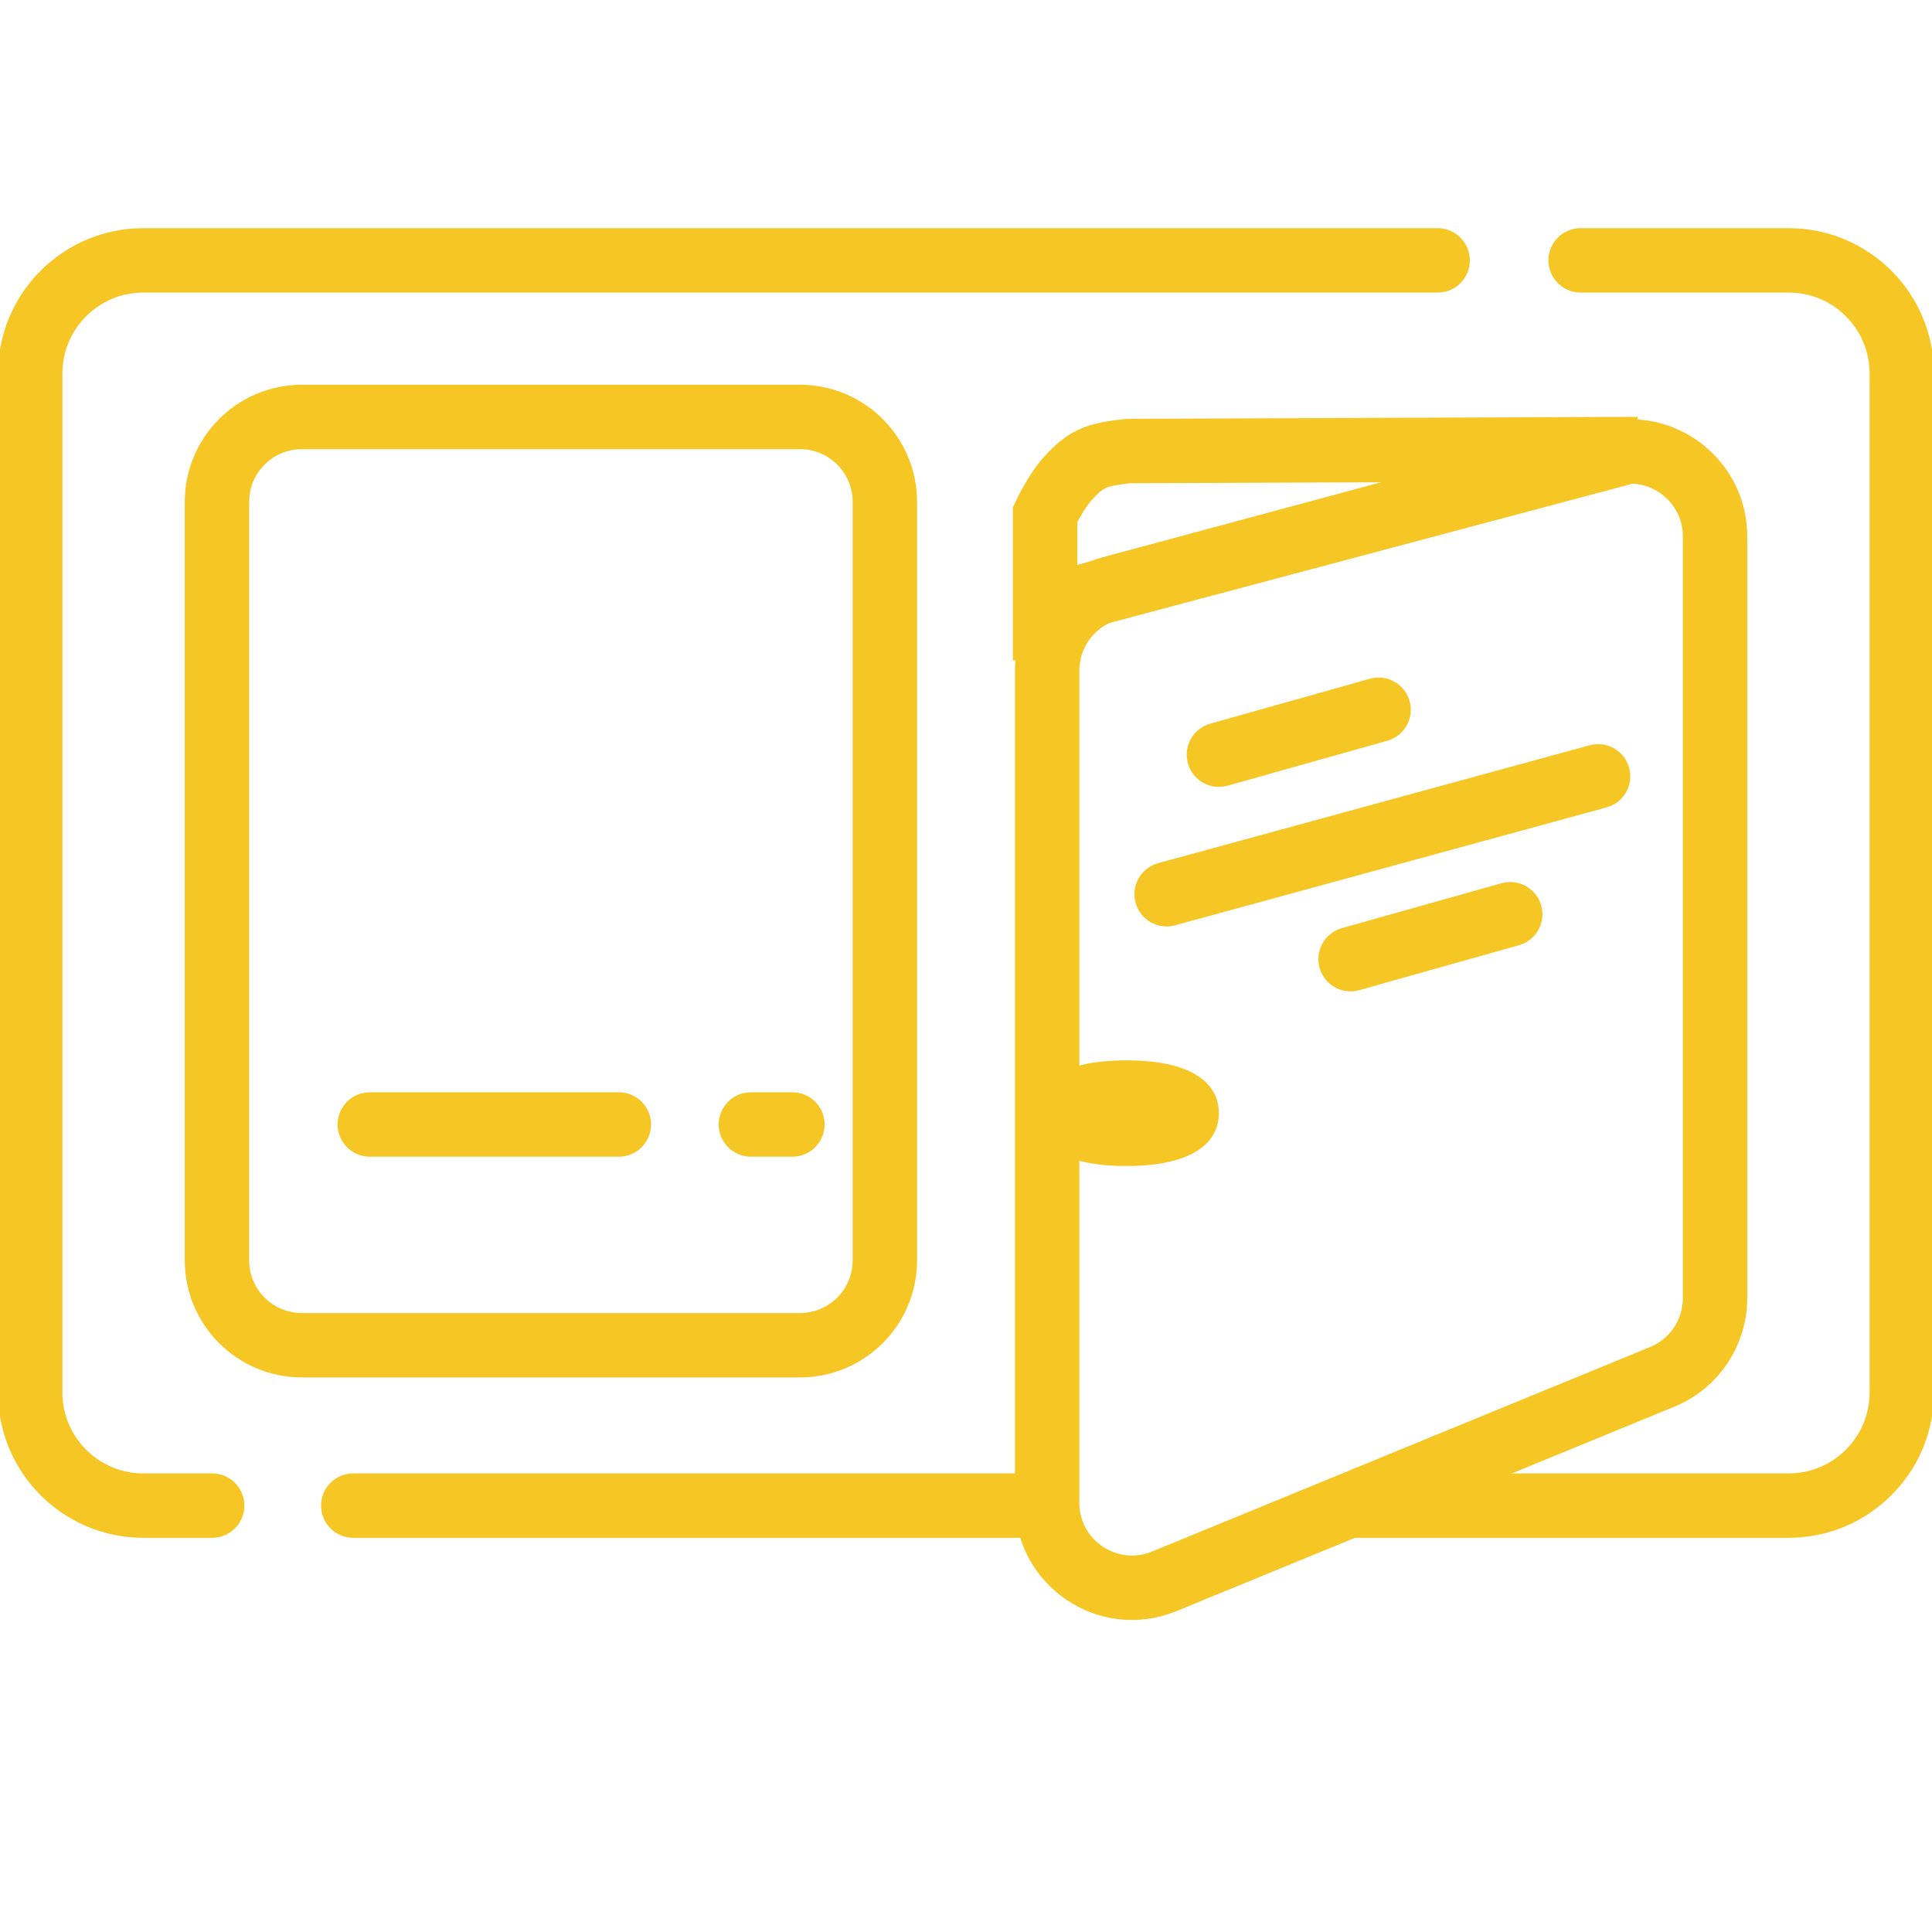 <svg width="60" height="60" viewBox="0 0 60 60" fill="none" xmlns="http://www.w3.org/2000/svg">
<g clip-path="url(#clip0_201_760)">
<path d="M6.589 46.758H4.453C2.511 46.758 0.938 45.184 0.938 43.242V11.602C0.938 9.66 2.511 8.086 4.453 8.086H44.647M10.971 46.758H32.364M49.087 8.086H55.547C57.489 8.086 59.062 9.66 59.062 11.602V43.242C59.062 45.184 57.489 46.758 55.547 46.758H42.109" stroke="#F6C624" stroke-width="2" stroke-linecap="round"/>
<path d="M24.844 12.949H9.375C7.919 12.949 6.738 14.13 6.738 15.586V39.141C6.738 40.597 7.919 41.777 9.375 41.777H24.844C26.3 41.777 27.48 40.597 27.48 39.141V15.586C27.48 14.13 26.3 12.949 24.844 12.949Z" stroke="#F6C624" stroke-width="2"/>
<path d="M34.47 18.281L49.939 14.113C51.614 13.661 53.262 14.924 53.262 16.659V40.318C53.262 41.387 52.616 42.351 51.627 42.757L36.158 49.109C34.423 49.822 32.52 48.546 32.52 46.67V20.827C32.52 19.635 33.319 18.591 34.47 18.281Z" stroke="#F6C624" stroke-width="2"/>
<path d="M11.484 34.922H19.219" stroke="#F6C624" stroke-width="2" stroke-linecap="round"/>
<path d="M23.32 34.922H24.609" stroke="#F6C624" stroke-width="2" stroke-linecap="round"/>
<path d="M49.63 24.11L36.23 27.771" stroke="#F6C624" stroke-width="2" stroke-linecap="round"/>
<path d="M46.901 28.392L41.943 29.787" stroke="#F6C624" stroke-width="2" stroke-linecap="round"/>
<path d="M42.813 22.042L37.855 23.437" stroke="#F6C624" stroke-width="2" stroke-linecap="round"/>
<path d="M37.852 34.57C37.852 35.476 37.057 36.211 34.98 36.211C32.904 36.211 32.109 35.476 32.109 34.57C32.109 33.664 32.904 32.93 34.98 32.93C37.057 32.93 37.852 33.664 37.852 34.57Z" fill="#F6C624"/>
<path d="M32.457 20.508V15.978C32.457 15.978 32.796 15.263 33.151 14.874C33.52 14.47 33.776 14.246 34.308 14.12C34.617 14.046 35.061 14.007 35.061 14.007L50.859 13.945L32.109 18.936" stroke="#F6C624" stroke-width="2"/>
</g>
<defs>
<clipPath id="clip0_201_760">
<rect width="60" height="60" fill="white"/>
</clipPath>
</defs>
</svg>
